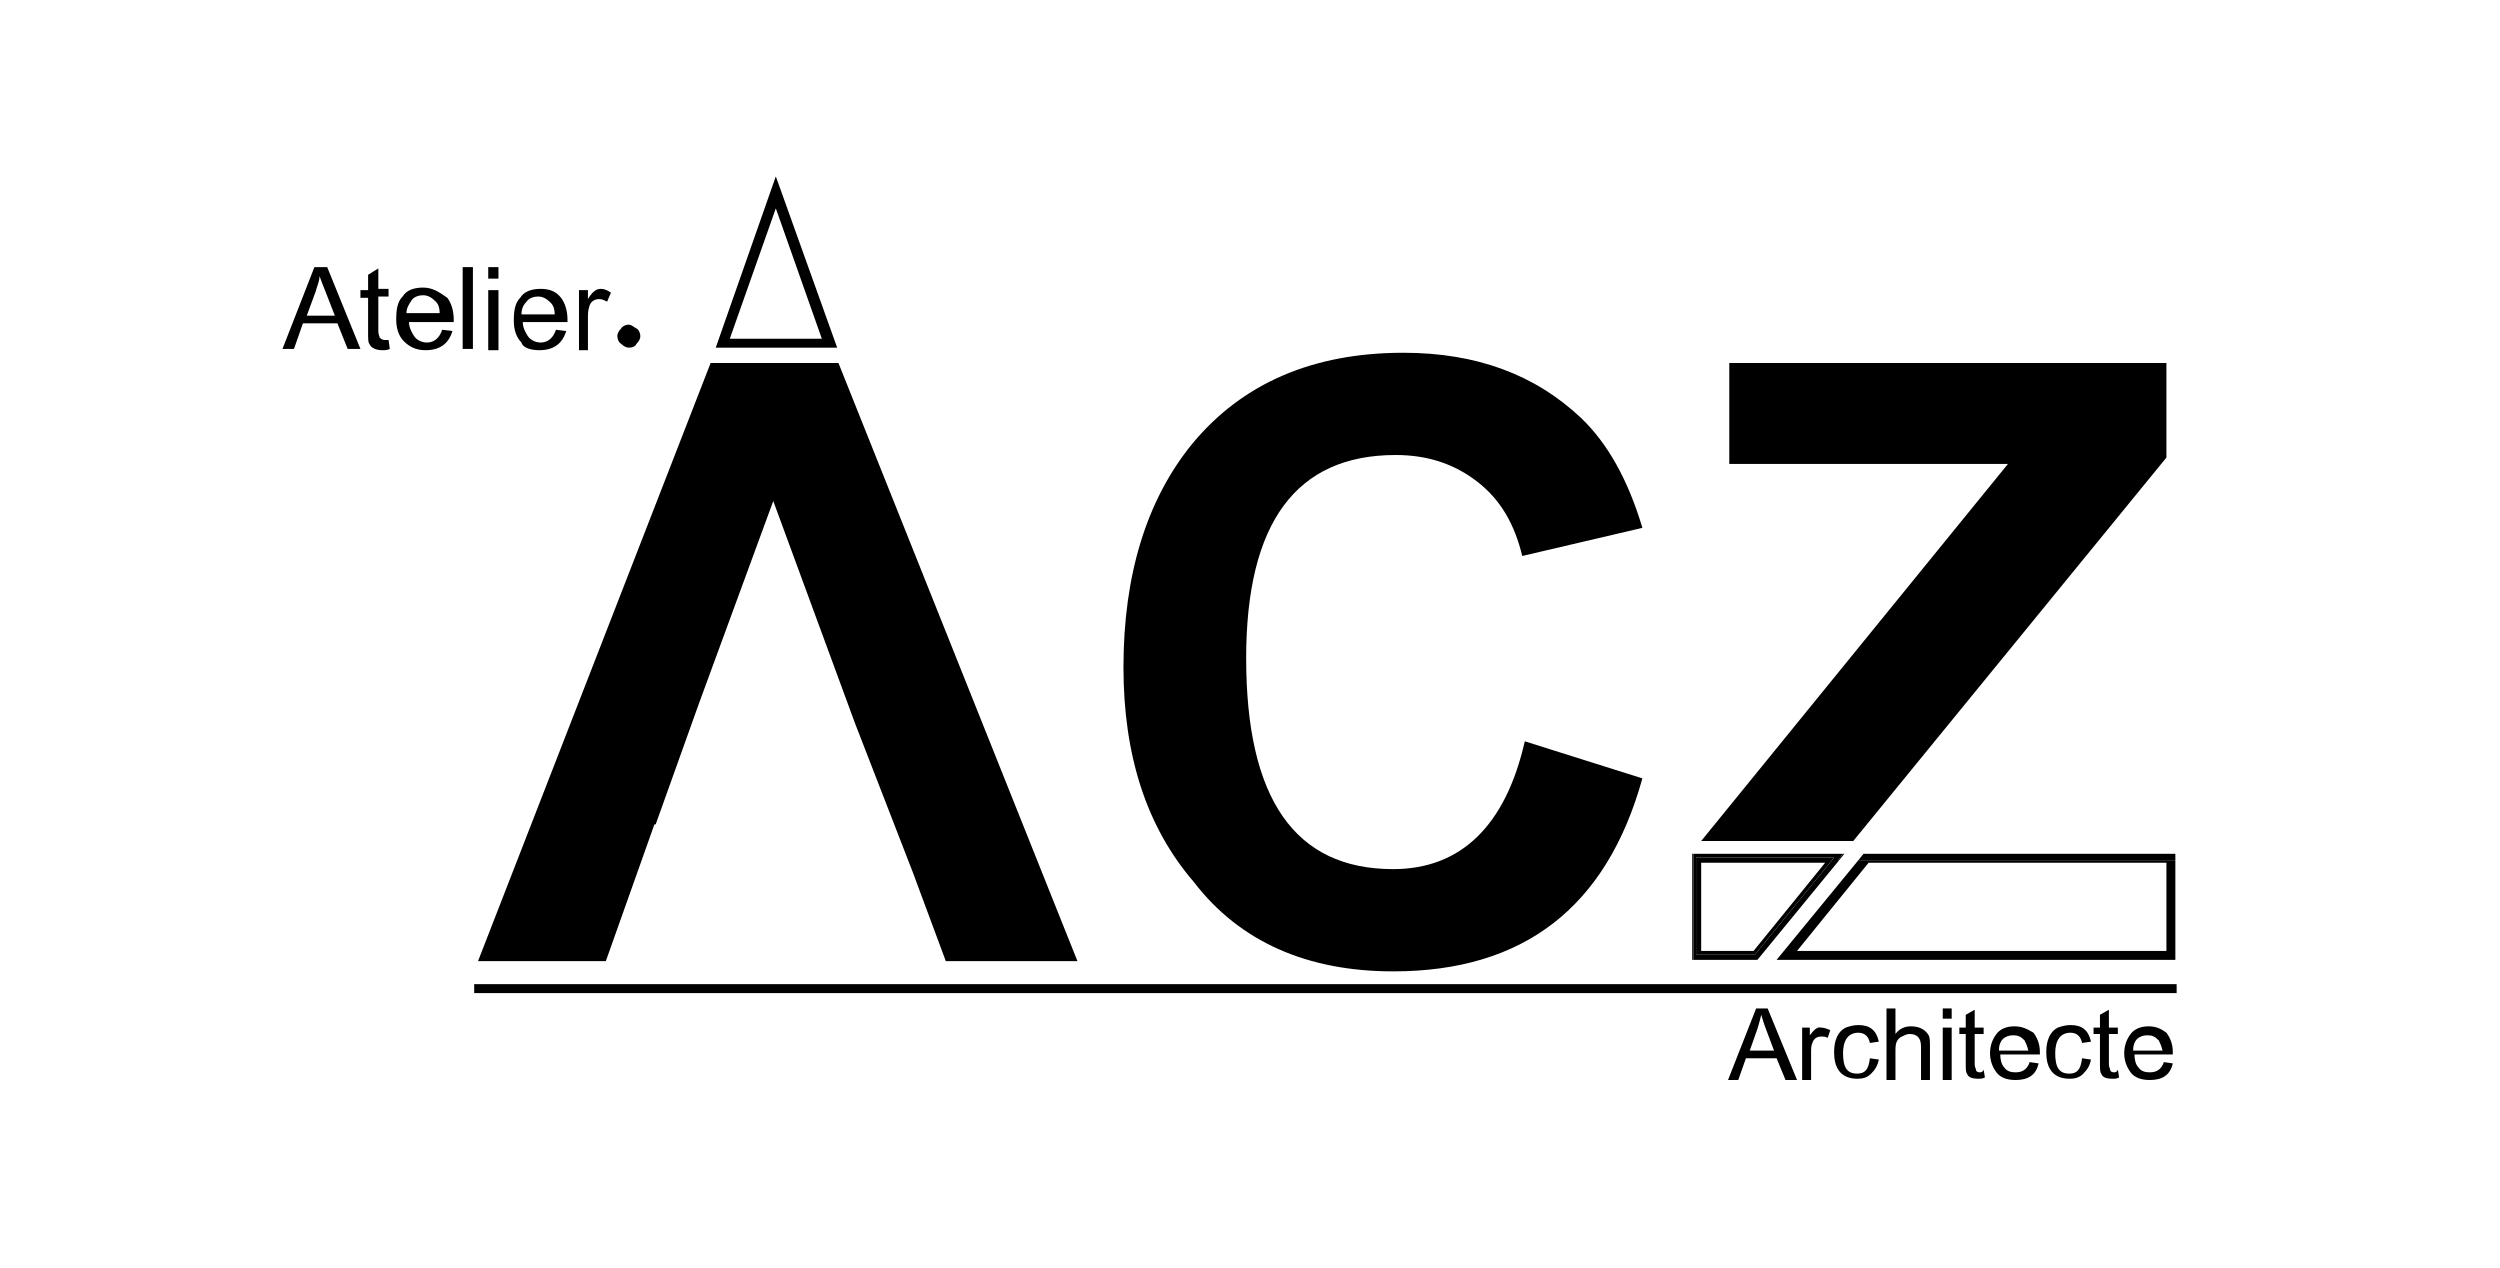 <svg xmlns="http://www.w3.org/2000/svg" xmlns:xlink="http://www.w3.org/1999/xlink" id="Calque_1" x="0px" y="0px" viewBox="0 0 195.6 99.2" style="enable-background:new 0 0 195.6 99.2;" xml:space="preserve"><g> <path d="M109,76c10.2,0,16.7-5,19.5-15.1l-9.2-2.9c-1.5,6.6-5,10-10.3,10c-7.7,0-11.5-5.5-11.5-16.5c0-10.6,3.9-15.9,11.7-15.9 c2.5,0,4.6,0.7,6.4,2.1c1.8,1.4,2.9,3.3,3.5,5.8l9.4-2.2c-1.1-3.7-2.7-6.6-4.8-8.6c-3.6-3.4-8.2-5.1-13.9-5.1 c-7.1,0-12.6,2.4-16.5,7.1c-3.6,4.4-5.4,10.3-5.4,17.5c0,6.9,1.8,12.5,5.5,16.8C97,73.7,102.3,76,109,76z"></path> <polygon points="169.5,35.8 169.5,28.4 135.3,28.4 135.3,36.3 157.1,36.3 133.1,65.8 145,65.8 "></polygon> <polygon points="51.2,64.5 51.3,64.5 54.7,55 54.7,55 60.5,39.2 66.9,56.6 66.9,56.6 71.4,68.2 71.4,68.2 74,75.2 84.3,75.2 65.6,28.4 55.6,28.4 37.4,75.2 47.4,75.2 "></polygon> <rect x="38.2" y="22.7" width="0.8" height="4.7"></rect> <rect x="36.2" y="20.9" width="0.8" height="6.4"></rect> <path d="M24.6,20.9l-2.5,6.4H23l0.7-2h2.7l0.8,2h1l-2.6-6.4H24.6z M24,24.7l0.7-1.9c0.1-0.4,0.3-0.8,0.3-1.2 c0.1,0.3,0.3,0.8,0.5,1.3l0.7,1.8H24z"></path> <rect x="38.2" y="20.9" width="0.8" height="0.9"></rect> <path d="M33.1,22.5c-0.7,0-1.3,0.2-1.6,0.7c-0.4,0.4-0.5,1-0.5,1.8c0,0.7,0.2,1.3,0.6,1.7c0.4,0.4,0.9,0.7,1.7,0.7 c1.1,0,1.8-0.5,2.1-1.5l-0.8-0.1c-0.2,0.6-0.6,1-1.2,1c-0.4,0-0.8-0.2-1-0.5c-0.2-0.3-0.4-0.7-0.4-1.1h3.5c0-0.1,0-0.2,0-0.2 c0-0.7-0.2-1.3-0.5-1.7C34.3,22.8,33.8,22.5,33.1,22.5z M31.8,24.5c0-0.4,0.2-0.7,0.4-1c0.2-0.3,0.6-0.4,0.9-0.4 c0.4,0,0.7,0.2,1,0.5c0.2,0.2,0.3,0.5,0.3,0.9H31.8z"></path> <path d="M30.1,26.6c-0.2,0-0.3-0.1-0.4-0.2c0-0.1-0.1-0.2-0.1-0.5v-2.7h0.8v-0.6h-0.8V21l-0.8,0.5v1.2h-0.6v0.6h0.6V26 c0,0.5,0,0.8,0.1,0.9c0.1,0.3,0.5,0.5,1,0.5c0.2,0,0.4,0,0.6-0.1l-0.1-0.7C30.3,26.6,30.2,26.6,30.1,26.6z"></path> <path d="M42.2,27.4c1.1,0,1.8-0.5,2.1-1.5l-0.8-0.1c-0.2,0.6-0.6,1-1.2,1c-0.4,0-0.8-0.2-1-0.5c-0.2-0.3-0.4-0.7-0.4-1.1h3.5 c0-0.1,0-0.2,0-0.2c0-0.7-0.2-1.3-0.5-1.7c-0.4-0.5-0.9-0.7-1.6-0.7c-0.7,0-1.3,0.2-1.6,0.7c-0.4,0.4-0.5,1-0.5,1.8 c0,0.7,0.2,1.3,0.6,1.7C40.9,27.2,41.5,27.4,42.2,27.4z M41.2,23.6c0.2-0.3,0.6-0.4,0.9-0.4c0.4,0,0.7,0.2,1,0.5 c0.2,0.2,0.3,0.5,0.3,0.9h-2.6C40.8,24.1,41,23.8,41.2,23.6z"></path> <path d="M46,24.9c0-0.3,0-0.6,0.1-0.9c0.1-0.4,0.4-0.6,0.8-0.6c0.2,0,0.4,0.1,0.6,0.2l0.3-0.7c-0.3-0.2-0.5-0.3-0.8-0.3 c-0.4,0-0.7,0.3-1,0.8v-0.7h-0.7v4.7H46V24.9z"></path> <rect x="37.1" y="77" width="133.2" height="0.7"></rect> <path d="M137.4,78.9l-2.2,5.6h0.8l0.6-1.7h2.4l0.7,1.7h0.9l-2.3-5.6H137.4z M136.9,82.2l0.6-1.7c0.1-0.3,0.2-0.7,0.3-1.1 c0.1,0.3,0.2,0.7,0.4,1.2l0.6,1.6H136.9z"></path> <path d="M145.3,84c-0.8,0-1.1-0.5-1.1-1.6c0-1,0.4-1.6,1.2-1.6c0.5,0,0.8,0.3,0.9,0.8l0.7-0.1c-0.2-0.9-0.7-1.3-1.6-1.3 c-0.4,0-0.7,0.1-1,0.2c-0.6,0.3-0.9,1-0.9,1.9c0,0.6,0.1,1.1,0.4,1.5c0.3,0.4,0.8,0.6,1.4,0.6c0.5,0,0.8-0.1,1.1-0.4 c0.3-0.3,0.5-0.6,0.6-1.1l-0.7-0.1C146.2,83.7,145.9,84,145.3,84z"></path> <path d="M141.6,81v-0.6H141v4.1h0.7v-2.1c0-0.3,0-0.6,0.1-0.8c0.1-0.3,0.3-0.5,0.7-0.5c0.2,0,0.3,0,0.5,0.1l0.2-0.6 c-0.2-0.1-0.5-0.2-0.7-0.2C142.2,80.3,141.9,80.6,141.6,81z"></path> <path d="M168.1,80.3c-0.6,0-1.1,0.2-1.4,0.6c-0.3,0.4-0.5,0.9-0.5,1.5c0,0.6,0.2,1.1,0.5,1.5c0.3,0.4,0.8,0.6,1.5,0.6 c1,0,1.6-0.4,1.8-1.3l-0.7-0.1c-0.2,0.6-0.6,0.8-1.1,0.8c-0.4,0-0.7-0.1-0.9-0.4c-0.2-0.2-0.3-0.6-0.3-1h3c0-0.1,0-0.1,0-0.2 c0-0.6-0.2-1.1-0.5-1.5C169.1,80.5,168.7,80.3,168.1,80.3z M166.9,82.1c0-0.3,0.1-0.6,0.3-0.8c0.2-0.2,0.5-0.3,0.8-0.3 c0.4,0,0.6,0.1,0.9,0.4c0.1,0.2,0.2,0.4,0.3,0.8H166.9z"></path> <path d="M157.6,80.3c-0.6,0-1.1,0.2-1.4,0.6c-0.3,0.4-0.5,0.9-0.5,1.5c0,0.6,0.2,1.1,0.5,1.5c0.3,0.4,0.8,0.6,1.5,0.6 c1,0,1.6-0.4,1.8-1.3l-0.7-0.1c-0.2,0.6-0.6,0.8-1.1,0.8c-0.4,0-0.7-0.1-0.9-0.4c-0.2-0.2-0.3-0.6-0.3-1h3.1c0-0.1,0-0.1,0-0.2 c0-0.6-0.2-1.1-0.5-1.5C158.6,80.5,158.2,80.3,157.6,80.3z M156.4,82.1c0-0.3,0.1-0.6,0.3-0.8c0.2-0.2,0.5-0.3,0.8-0.3 c0.4,0,0.6,0.1,0.9,0.4c0.1,0.2,0.2,0.4,0.3,0.8H156.4z"></path> <path d="M165.4,83.9c-0.2,0-0.3-0.1-0.3-0.2c0-0.1-0.1-0.2-0.1-0.4v-2.4h0.7v-0.5H165V79l-0.7,0.4v1h-0.5v0.5h0.5v2.3 c0,0.4,0,0.7,0.1,0.8c0.1,0.3,0.4,0.4,0.9,0.4c0.2,0,0.3,0,0.5-0.1l-0.1-0.6C165.6,83.9,165.5,83.9,165.4,83.9z"></path> <path d="M149.5,80.3c-0.5,0-0.9,0.2-1.2,0.6v-2h-0.7v5.6h0.7v-2.2c0-0.3,0-0.6,0.1-0.8c0.1-0.2,0.2-0.3,0.4-0.4 c0.2-0.1,0.4-0.2,0.6-0.2c0.6,0,0.9,0.3,0.9,1v2.6h0.7v-2.6c0-0.4,0-0.7-0.1-0.9C150.6,80.5,150.1,80.3,149.5,80.3z"></path> <path d="M161.9,84c-0.8,0-1.1-0.5-1.1-1.6c0-1,0.4-1.6,1.2-1.6c0.5,0,0.8,0.3,0.9,0.8l0.7-0.1c-0.2-0.9-0.7-1.3-1.6-1.3 c-0.4,0-0.7,0.1-1,0.2c-0.6,0.3-0.9,1-0.9,1.9c0,0.6,0.1,1.1,0.4,1.5c0.3,0.4,0.8,0.6,1.4,0.6c0.5,0,0.8-0.1,1.1-0.4 c0.3-0.3,0.5-0.6,0.6-1.1l-0.7-0.1C162.8,83.7,162.5,84,161.9,84z"></path> <rect x="152" y="80.4" width="0.7" height="4.1"></rect> <rect x="152" y="78.9" width="0.7" height="0.8"></rect> <path d="M154.9,83.9c-0.2,0-0.3-0.1-0.3-0.2c0-0.1-0.1-0.2-0.1-0.4v-2.4h0.7v-0.5h-0.7V79l-0.7,0.4v1h-0.5v0.5h0.5v2.3 c0,0.4,0,0.7,0.1,0.8c0.1,0.3,0.4,0.4,0.9,0.4c0.2,0,0.3,0,0.5-0.1l-0.1-0.6C155.1,83.9,155,83.9,154.9,83.9z"></path> <path d="M60.7,13.8l-4.7,13.4h9.5L60.7,13.8z M64.3,26.5h-7.2l3.6-10.2"></path> <polygon points="170.2,66.8 145.8,66.8 145.4,67.3 170.2,67.3 "></polygon> <path d="M170.2,75.1v-7.8h-24.8l-6.4,7.8H170.2z M146.2,67.5h23.3v6.9h-28.9L146.2,67.5z"></path> <rect x="132.4" y="66.8" width="0.1" height="8.3"></rect> <polygon points="143.9,67.3 144.3,66.8 144.2,66.8 143.8,67.3 "></polygon> <path d="M132.5,75.1h5l6.4-7.8h-0.1l0.4-0.5h-11.7V75.1z M132.7,67.1h10.8l-6.2,7.6h-4.6V67.1z"></path> <path d="M143.5,67.1h-10.8v7.6h4.6L143.5,67.1z M133.1,74.4v-6.9h9.7l-5.6,6.9H133.1z"></path> <path d="M49.2,27.2c0.3,0,0.5-0.1,0.6-0.3c0.2-0.2,0.3-0.4,0.3-0.6s-0.1-0.5-0.3-0.6s-0.4-0.3-0.6-0.3c-0.2,0-0.5,0.1-0.6,0.3 c-0.2,0.2-0.3,0.4-0.3,0.6s0.1,0.5,0.3,0.6C48.8,27.1,49,27.2,49.2,27.2z"></path></g></svg>